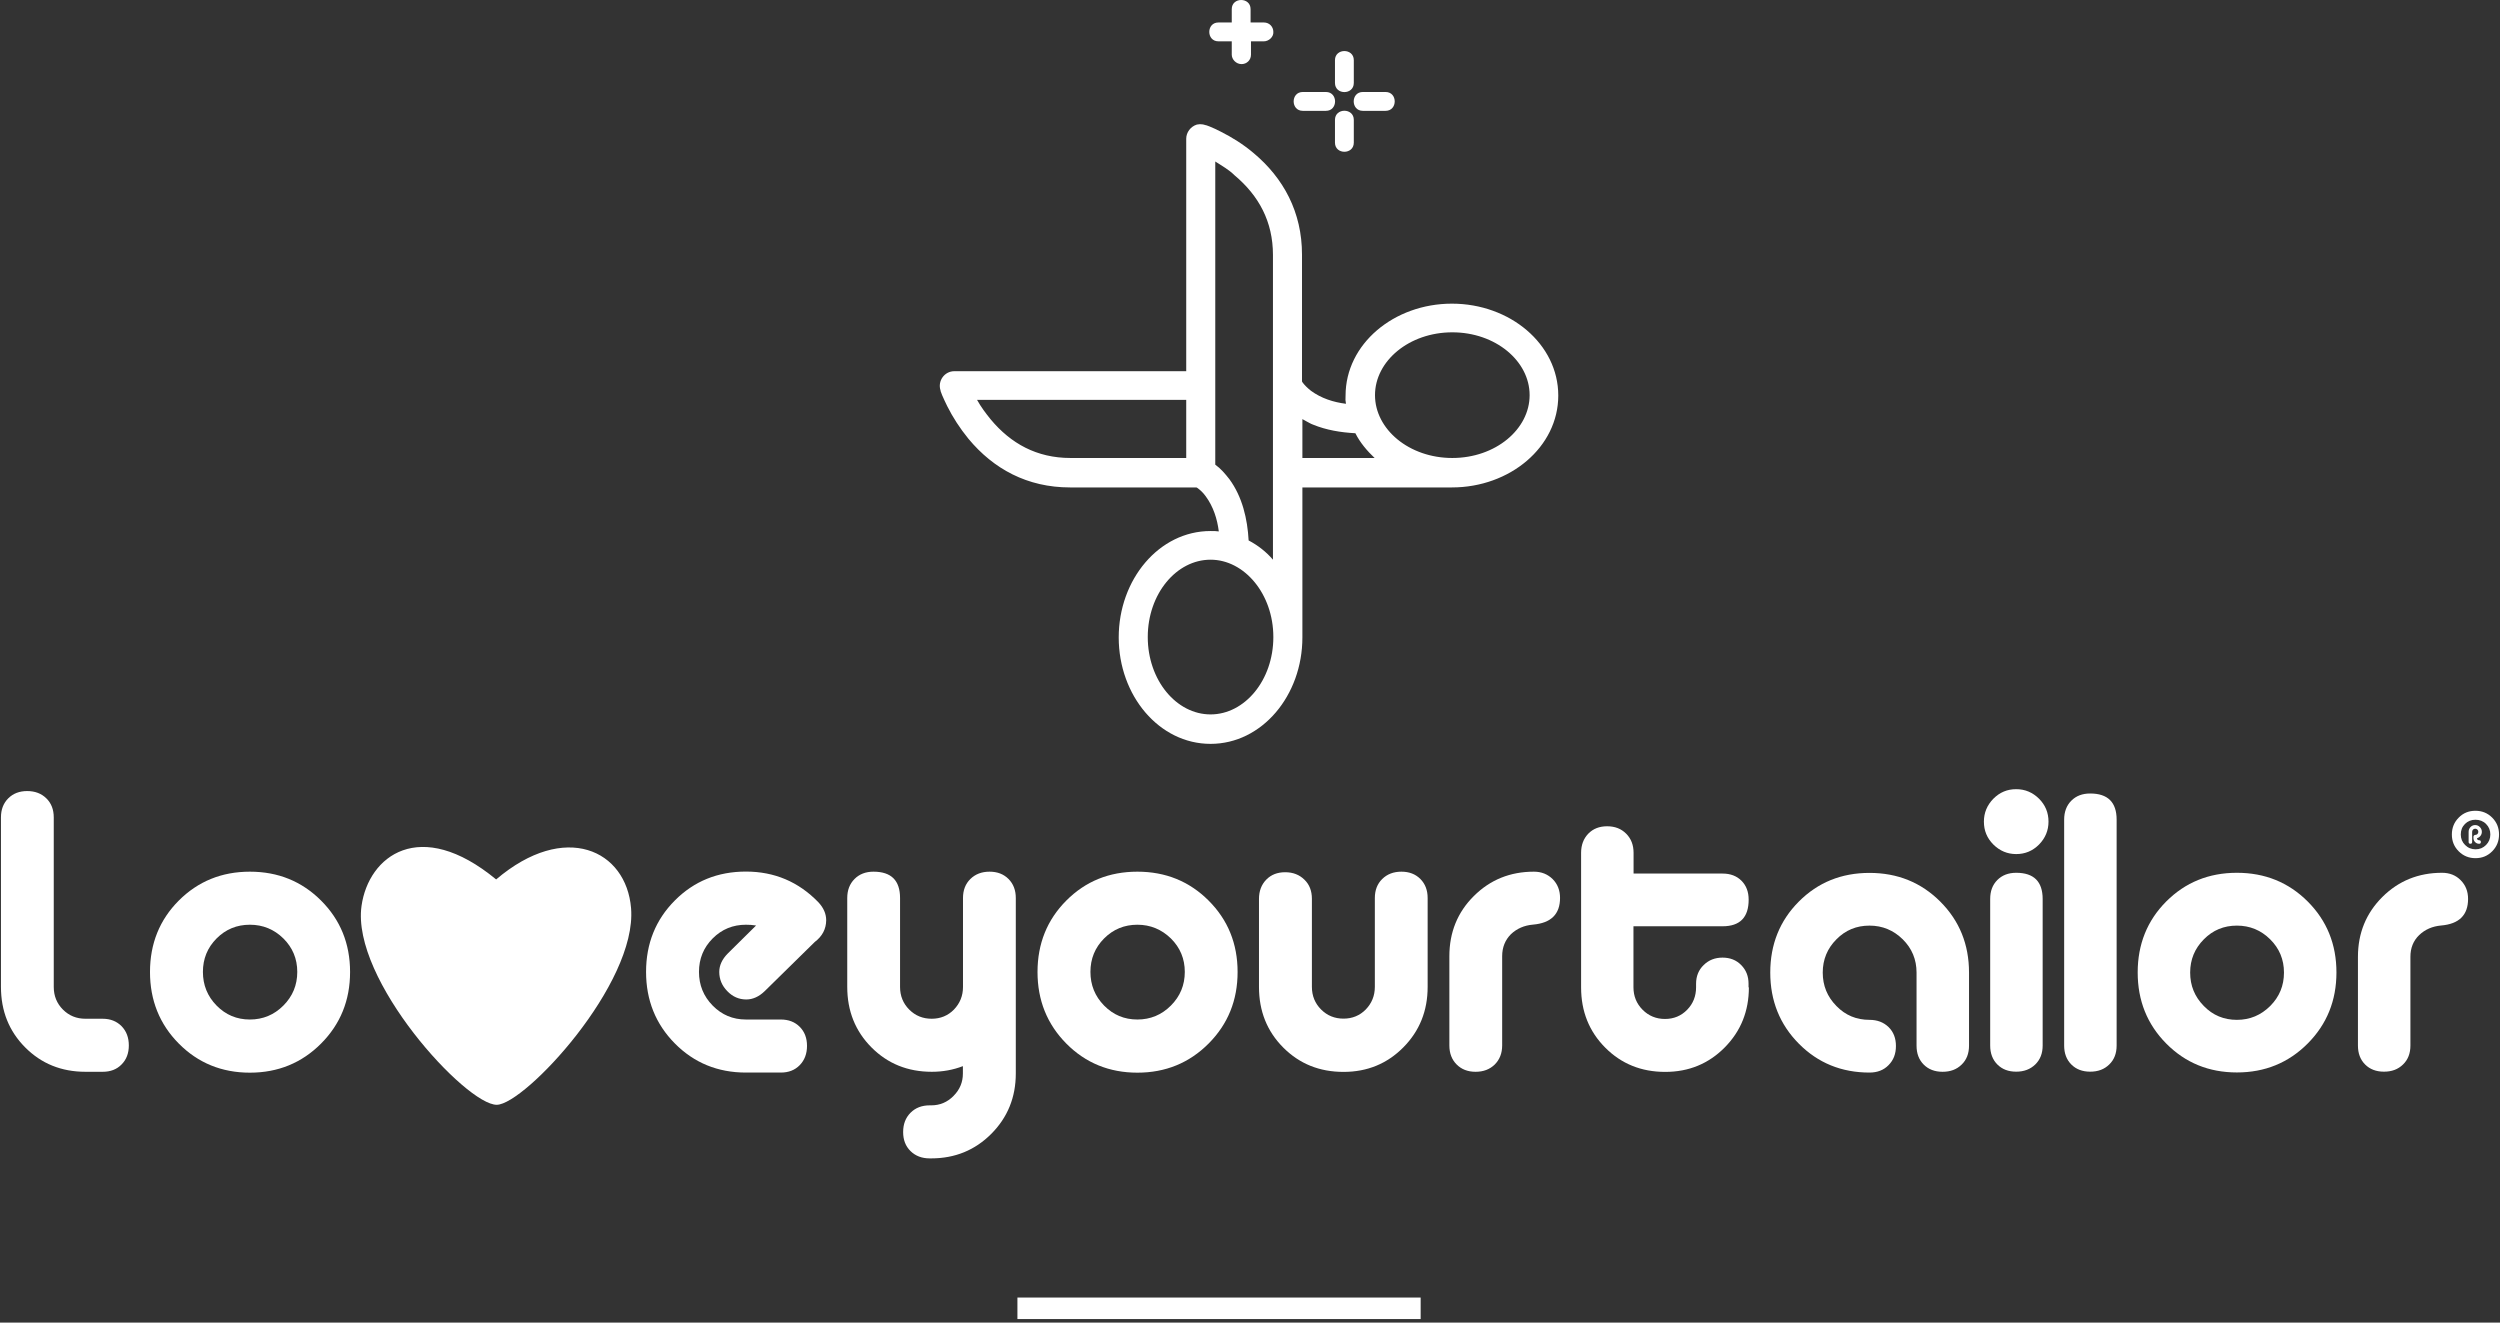 <svg xmlns="http://www.w3.org/2000/svg" width="465" height="246" viewBox="0 0 465 246" fill="none"><rect x="0" y="0" width="465" height="246" fill="#333333" stroke="none"/><path d="M223.193 23.099C223.923 23.172 223.631 23.099 224.142 23.246C224.215 23.246 224.288 23.319 224.434 23.319C224.653 23.392 224.799 23.465 225.018 23.538C225.602 23.757 226.332 24.122 227.062 24.487C229.106 25.51 231.223 26.825 233.12 28.431C238.741 33.106 242.172 39.461 242.172 47.349V70.942L242.245 71.088C242.61 71.599 243.194 72.184 243.851 72.695C245.749 74.083 248.012 74.813 250.348 75.105C250.202 74.156 250.275 74.667 250.275 73.571C250.275 64.003 259.253 56.48 270.057 56.48C280.861 56.48 289.839 64.003 289.839 73.571C289.839 83.14 280.861 90.663 270.057 90.663H242.245V118.565C242.245 129.375 234.726 138.359 225.164 138.359C215.601 138.359 208.082 129.375 208.082 118.565C208.082 107.755 215.601 98.771 225.164 98.771C226.259 98.771 225.748 98.771 226.697 98.844C226.405 96.507 225.675 94.242 224.288 92.343C223.777 91.613 223.193 91.101 222.682 90.736L222.536 90.663H199.031C191.074 90.663 184.796 87.23 180.125 81.606C178.519 79.634 177.205 77.589 176.183 75.543C175.818 74.813 175.526 74.156 175.234 73.498C175.161 73.279 175.088 73.06 175.015 72.914C174.942 72.768 174.942 72.695 174.942 72.622C174.358 70.869 175.672 69.043 177.497 69.043H220.638V25.802C220.638 24.633 221.441 23.538 222.609 23.172C222.755 23.172 222.974 23.099 223.193 23.099ZM225.164 104.103C218.813 104.103 213.484 110.457 213.484 118.492C213.484 126.527 218.813 132.881 225.164 132.881C231.515 132.881 236.843 126.527 236.843 118.492C236.843 110.457 231.442 104.103 225.164 104.103ZM226.04 30.038V86.427C227.062 87.157 227.865 88.107 228.668 89.129C231.077 92.416 232.026 96.507 232.244 100.524C233.923 101.4 235.529 102.642 236.77 104.103V47.422C236.77 41.214 234.142 36.393 229.617 32.595C228.595 31.572 227.281 30.842 226.04 30.038ZM242.902 78.319L242.245 77.954V85.185H255.677C254.29 83.87 252.976 82.336 252.1 80.583C249.399 80.437 246.698 79.999 244.216 78.977C243.778 78.83 243.34 78.538 242.902 78.319ZM220.638 74.375H181.731C182.461 75.69 183.336 76.858 184.285 78.027C188.008 82.483 192.826 85.185 199.104 85.185H220.638V74.375ZM270.13 61.812C262.1 61.812 255.75 67.144 255.75 73.498C255.75 79.853 262.1 85.185 270.13 85.185C278.16 85.185 284.51 79.853 284.51 73.498C284.51 67.144 278.16 61.812 270.13 61.812Z" fill="white"></path><path d="M248.304 15.43C248.304 14.042 248.304 12.582 248.304 11.194C248.304 8.929 251.808 8.929 251.808 11.194C251.808 12.582 251.808 14.042 251.808 15.43C251.808 17.694 248.304 17.694 248.304 15.43Z" fill="white"></path><path d="M251.808 22.296C251.808 23.684 251.808 25.145 251.808 26.532C251.808 28.797 248.304 28.797 248.304 26.532C248.304 25.072 248.304 23.684 248.304 22.296C248.304 20.032 251.808 20.032 251.808 22.296Z" fill="white"></path><path d="M253.487 17.11C254.874 17.11 256.334 17.11 257.72 17.11C259.983 17.11 259.983 20.616 257.72 20.616C256.334 20.616 254.874 20.616 253.487 20.616C251.224 20.616 251.224 17.11 253.487 17.11Z" fill="white"></path><path d="M242.318 17.11C243.705 17.11 245.165 17.11 246.625 17.11C248.888 17.11 248.888 20.616 246.625 20.616C245.165 20.616 243.778 20.616 242.318 20.616C240.055 20.616 240.055 17.11 242.318 17.11Z" fill="white"></path><path d="M226.624 4.182C227.427 4.182 228.23 4.182 229.106 4.182C229.106 3.378 229.106 2.575 229.106 1.698C229.106 -0.566 232.609 -0.566 232.609 1.698C232.609 2.502 232.609 3.305 232.609 4.182C232.682 4.182 232.682 4.182 232.755 4.182C233.558 4.182 234.288 4.182 235.091 4.182C236.113 4.182 236.843 4.985 236.843 5.935C236.916 6.884 235.967 7.688 235.091 7.688C234.434 7.688 233.85 7.688 233.193 7.688C233.047 7.688 232.828 7.688 232.682 7.688C232.682 7.761 232.682 7.761 232.682 7.834C232.682 8.199 232.682 8.637 232.682 9.002C232.682 9.368 232.682 9.806 232.682 10.171C232.682 11.194 231.88 11.924 230.931 11.924C229.909 11.924 229.106 11.048 229.106 10.171C229.106 9.806 229.106 9.368 229.106 9.002C229.106 8.637 229.106 8.199 229.106 7.834C229.106 7.761 229.106 7.761 229.106 7.688C228.303 7.688 227.5 7.688 226.624 7.688C224.361 7.688 224.361 4.182 226.624 4.182Z" fill="white"></path><path d="M19.103 199.353H15.904C11.434 199.353 7.703 197.849 4.689 194.821C1.675 191.793 0.178 188.044 0.178 183.554V152.04C0.178 150.577 0.629 149.403 1.531 148.497C2.433 147.59 3.602 147.137 5.058 147.137C6.514 147.137 7.703 147.59 8.625 148.497C9.548 149.403 9.999 150.577 9.999 152.04V183.575C9.999 185.243 10.573 186.644 11.701 187.777C12.849 188.93 14.244 189.486 15.884 189.486H19.083C20.538 189.486 21.707 189.96 22.609 190.866C23.512 191.793 23.962 192.988 23.962 194.45C23.962 195.913 23.512 197.087 22.609 197.993C21.728 198.899 20.559 199.353 19.103 199.353Z" fill="white"></path><path d="M46.476 162.132C51.725 162.132 56.134 163.924 59.722 167.508C63.31 171.092 65.114 175.521 65.114 180.794C65.114 186.067 63.31 190.496 59.722 194.1C56.134 197.705 51.705 199.517 46.476 199.517C41.248 199.517 36.819 197.705 33.251 194.1C29.683 190.496 27.899 186.046 27.899 180.794C27.899 175.521 29.683 171.092 33.251 167.508C36.839 163.924 41.248 162.132 46.476 162.132ZM46.476 171.999C44.057 171.999 41.986 172.843 40.284 174.553C38.582 176.262 37.741 178.343 37.741 180.773C37.741 183.204 38.582 185.305 40.284 187.035C41.986 188.765 44.036 189.63 46.476 189.63C48.896 189.63 50.987 188.765 52.709 187.035C54.432 185.305 55.293 183.225 55.293 180.773C55.293 178.343 54.432 176.262 52.709 174.553C50.987 172.864 48.916 171.999 46.476 171.999Z" fill="white"></path><path d="M151.539 175.212L142.23 184.357C141.164 185.387 140.016 185.902 138.806 185.902C137.453 185.902 136.264 185.387 135.28 184.357C134.275 183.328 133.783 182.133 133.783 180.773C133.783 179.558 134.316 178.405 135.382 177.334L140.631 172.143C139.996 172.04 139.36 171.999 138.745 171.999C136.325 171.999 134.254 172.843 132.553 174.553C130.851 176.262 130.01 178.343 130.01 180.773C130.01 183.204 130.851 185.305 132.553 187.035C134.254 188.765 136.305 189.63 138.745 189.63H145.224C146.68 189.63 147.849 190.084 148.751 190.99C149.653 191.896 150.104 193.07 150.104 194.533C150.104 195.995 149.653 197.19 148.751 198.117C147.849 199.044 146.68 199.497 145.224 199.497H138.745C133.496 199.497 129.087 197.684 125.52 194.08C121.952 190.475 120.168 186.026 120.168 180.773C120.168 175.5 121.952 171.072 125.52 167.488C129.087 163.904 133.496 162.112 138.745 162.112C144.035 162.112 148.525 164.007 152.216 167.817C153.18 168.847 153.672 169.96 153.672 171.175C153.651 172.802 152.954 174.141 151.539 175.212Z" fill="white"></path><path d="M173.315 199.353C168.845 199.353 165.113 197.849 162.099 194.821C159.085 191.793 157.588 188.044 157.588 183.554V167.035C157.588 165.572 158.039 164.398 158.941 163.492C159.844 162.586 161.012 162.132 162.468 162.132C165.769 162.132 167.41 163.76 167.41 167.035V183.575C167.41 185.243 167.984 186.644 169.111 187.777C170.26 188.93 171.654 189.486 173.294 189.486C174.935 189.486 176.329 188.91 177.436 187.777C178.543 186.623 179.117 185.222 179.117 183.575V167.035C179.117 165.572 179.569 164.398 180.491 163.492C181.414 162.586 182.603 162.132 184.059 162.132C185.515 162.132 186.683 162.586 187.586 163.492C188.488 164.398 188.939 165.572 188.939 167.035V199.662C188.939 204.09 187.422 207.839 184.387 210.887C181.352 213.936 177.621 215.46 173.212 215.46H172.925C171.469 215.46 170.28 215.007 169.357 214.101C168.435 213.194 167.984 212.02 167.984 210.558C167.984 209.095 168.435 207.901 169.357 206.974C170.28 206.047 171.469 205.594 172.925 205.594H173.212C174.812 205.594 176.206 205.017 177.354 203.843C178.523 202.669 179.097 201.289 179.097 199.682V198.302C177.293 199.002 175.365 199.353 173.315 199.353Z" fill="white"></path><path d="M211.555 162.132C216.804 162.132 221.212 163.924 224.801 167.508C228.389 171.092 230.193 175.521 230.193 180.794C230.193 186.067 228.389 190.496 224.801 194.1C221.212 197.705 216.784 199.517 211.555 199.517C206.326 199.517 201.898 197.705 198.33 194.1C194.762 190.496 192.978 186.046 192.978 180.794C192.978 175.521 194.762 171.092 198.33 167.508C201.898 163.924 206.306 162.132 211.555 162.132ZM211.555 171.999C209.135 171.999 207.065 172.843 205.363 174.553C203.661 176.262 202.82 178.343 202.82 180.773C202.82 183.204 203.661 185.305 205.363 187.035C207.065 188.765 209.115 189.63 211.555 189.63C213.974 189.63 216.066 188.765 217.788 187.035C219.511 185.305 220.372 183.225 220.372 180.773C220.372 178.343 219.511 176.262 217.788 174.553C216.045 172.864 213.974 171.999 211.555 171.999Z" fill="white"></path><path d="M244.013 167.179V183.554C244.013 185.222 244.587 186.623 245.715 187.756C246.863 188.91 248.257 189.466 249.898 189.466C251.538 189.466 252.932 188.889 254.04 187.756C255.147 186.603 255.721 185.202 255.721 183.554V167.035C255.721 165.572 256.172 164.398 257.095 163.492C258.017 162.586 259.207 162.132 260.662 162.132C262.118 162.132 263.287 162.586 264.189 163.492C265.091 164.398 265.542 165.572 265.542 167.035V183.575C265.542 188.003 264.046 191.752 261.031 194.8C258.017 197.849 254.306 199.373 249.898 199.373C245.428 199.373 241.696 197.87 238.682 194.842C235.668 191.814 234.171 188.065 234.171 183.575V167.199C234.171 165.737 234.622 164.542 235.524 163.615C236.427 162.689 237.595 162.235 239.051 162.235C240.507 162.235 241.696 162.709 242.619 163.615C243.562 164.522 244.013 165.716 244.013 167.179Z" fill="white"></path><path d="M279.403 177.849V194.45C279.403 195.913 278.932 197.087 278.029 197.993C277.107 198.899 275.917 199.353 274.462 199.353C273.006 199.353 271.837 198.899 270.935 197.993C270.033 197.087 269.582 195.913 269.582 194.45V177.849C269.582 173.42 271.099 169.671 274.134 166.664C277.168 163.636 280.9 162.132 285.308 162.132C286.723 162.132 287.871 162.606 288.794 163.512C289.717 164.439 290.168 165.613 290.168 167.014C290.168 170.042 288.487 171.69 285.144 171.978C283.484 172.122 282.13 172.72 281.023 173.77C279.957 174.841 279.403 176.201 279.403 177.849Z" fill="white"></path><path d="M325.292 183.657C325.292 188.065 323.795 191.793 320.801 194.821C317.808 197.849 314.117 199.373 309.729 199.373C305.279 199.373 301.568 197.87 298.575 194.862C295.581 191.855 294.084 188.127 294.084 183.657V158.631C294.084 157.168 294.535 155.994 295.417 155.067C296.319 154.141 297.488 153.687 298.923 153.687C300.379 153.687 301.548 154.141 302.47 155.067C303.393 155.994 303.844 157.168 303.844 158.631V162.483H320.412C321.867 162.483 323.036 162.936 323.918 163.821C324.82 164.728 325.25 165.902 325.25 167.344C325.25 170.639 323.631 172.287 320.391 172.287H303.824V183.636C303.824 185.284 304.398 186.685 305.526 187.818C306.653 188.951 308.048 189.527 309.688 189.527C311.328 189.527 312.702 188.951 313.809 187.818C314.916 186.685 315.47 185.284 315.47 183.636V182.977C315.47 181.577 315.942 180.403 316.885 179.496C317.828 178.569 318.997 178.116 320.391 178.116C321.785 178.116 322.954 178.569 323.856 179.496C324.779 180.423 325.23 181.577 325.23 182.977V183.657H325.292Z" fill="white"></path><path d="M347.723 199.497C342.515 199.497 338.127 197.705 334.58 194.121C331.033 190.537 329.269 186.129 329.269 180.897C329.269 175.665 331.033 171.257 334.58 167.694C338.127 164.13 342.515 162.359 347.723 162.359C352.931 162.359 357.319 164.13 360.887 167.694C364.454 171.257 366.238 175.665 366.238 180.897V194.491C366.238 195.954 365.787 197.128 364.865 198.014C363.942 198.92 362.773 199.353 361.317 199.353C359.861 199.353 358.693 198.899 357.811 198.014C356.909 197.107 356.478 195.933 356.478 194.491V180.897C356.478 178.466 355.617 176.407 353.915 174.718C352.193 173.029 350.143 172.164 347.723 172.164C345.304 172.164 343.253 173.008 341.572 174.718C339.89 176.407 339.029 178.466 339.029 180.897C339.029 183.328 339.87 185.387 341.572 187.117C343.253 188.848 345.304 189.692 347.723 189.692C349.179 189.692 350.348 190.145 351.27 191.031C352.193 191.937 352.644 193.111 352.644 194.553C352.644 196.016 352.193 197.19 351.27 198.117C350.368 199.044 349.179 199.497 347.723 199.497Z" fill="white"></path><path d="M379.258 148.559C380.448 149.753 381.022 151.174 381.022 152.822C381.022 154.47 380.427 155.891 379.258 157.086C378.069 158.281 376.654 158.857 375.014 158.857C373.374 158.857 371.959 158.26 370.77 157.086C369.58 155.891 369.006 154.491 369.006 152.822C369.006 151.174 369.601 149.753 370.77 148.559C371.959 147.364 373.353 146.787 375.014 146.787C376.654 146.787 378.069 147.384 379.258 148.559ZM379.935 167.22C379.935 163.966 378.295 162.338 375.014 162.338C373.558 162.338 372.39 162.792 371.508 163.677C370.606 164.584 370.175 165.758 370.175 167.199V194.471C370.175 195.933 370.626 197.107 371.508 197.993C372.41 198.899 373.579 199.332 375.014 199.332C376.47 199.332 377.639 198.879 378.561 197.993C379.484 197.087 379.935 195.913 379.935 194.471V167.22Z" fill="white"></path><path d="M393.693 152.451V194.471C393.693 195.933 393.242 197.107 392.32 197.993C391.397 198.899 390.228 199.332 388.772 199.332C387.317 199.332 386.148 198.879 385.266 197.993C384.364 197.087 383.933 195.913 383.933 194.471V152.451C383.933 150.989 384.384 149.815 385.266 148.929C386.168 148.023 387.337 147.59 388.772 147.59C392.053 147.59 393.693 149.218 393.693 152.451Z" fill="white"></path><path d="M416.063 162.338C421.271 162.338 425.659 164.11 429.227 167.673C432.795 171.237 434.579 175.645 434.579 180.876C434.579 186.108 432.795 190.516 429.227 194.1C425.659 197.684 421.271 199.476 416.063 199.476C410.855 199.476 406.467 197.684 402.92 194.1C399.373 190.516 397.61 186.108 397.61 180.876C397.61 175.645 399.373 171.237 402.92 167.673C406.467 164.13 410.835 162.338 416.063 162.338ZM416.063 172.164C413.644 172.164 411.593 173.008 409.912 174.718C408.231 176.407 407.37 178.466 407.37 180.897C407.37 183.328 408.21 185.387 409.912 187.117C411.593 188.848 413.644 189.692 416.063 189.692C418.483 189.692 420.533 188.827 422.256 187.117C423.978 185.387 424.819 183.328 424.819 180.897C424.819 178.466 423.957 176.407 422.256 174.718C420.533 173.008 418.462 172.164 416.063 172.164Z" fill="white"></path><path d="M448.337 177.972V194.471C448.337 195.933 447.886 197.107 446.963 197.993C446.04 198.899 444.872 199.332 443.416 199.332C441.96 199.332 440.791 198.879 439.91 197.993C439.008 197.087 438.577 195.913 438.577 194.471V177.972C438.577 173.564 440.094 169.857 443.108 166.849C446.122 163.842 449.834 162.338 454.222 162.338C455.616 162.338 456.785 162.792 457.687 163.718C458.609 164.645 459.061 165.799 459.061 167.199C459.061 170.207 457.4 171.855 454.058 172.143C452.417 172.287 451.064 172.884 449.977 173.914C448.87 174.985 448.337 176.324 448.337 177.972Z" fill="white"></path><path d="M460.434 150.804C461.665 150.804 462.71 151.236 463.551 152.081C464.392 152.925 464.822 153.976 464.822 155.212C464.822 156.447 464.392 157.498 463.551 158.342C462.69 159.208 461.665 159.62 460.434 159.62C459.204 159.62 458.158 159.187 457.318 158.342C456.457 157.477 456.046 156.447 456.046 155.212C456.046 153.976 456.477 152.925 457.318 152.081C458.158 151.216 459.204 150.804 460.434 150.804ZM460.434 152.472C459.655 152.472 458.999 152.74 458.486 153.255C457.953 153.79 457.707 154.429 457.707 155.212C457.707 155.994 457.974 156.633 458.507 157.168C459.04 157.704 459.696 157.972 460.455 157.972C461.234 157.972 461.87 157.704 462.403 157.168C462.936 156.633 463.202 155.974 463.202 155.212C463.202 154.429 462.936 153.79 462.403 153.255C461.87 152.719 461.193 152.472 460.434 152.472ZM460.721 155.912C460.742 156.159 460.865 156.283 461.111 156.283C461.337 156.283 461.439 156.386 461.439 156.612C461.439 156.839 461.337 156.942 461.111 156.942C460.824 156.942 460.578 156.839 460.373 156.633C460.168 156.427 460.065 156.18 460.065 155.891V155.624C460.065 155.541 460.106 155.459 460.168 155.397C460.229 155.335 460.311 155.294 460.393 155.294C460.557 155.294 460.701 155.232 460.803 155.129C460.906 155.026 460.967 154.882 460.967 154.717C460.967 154.552 460.906 154.408 460.803 154.305C460.68 154.202 460.557 154.141 460.393 154.141C460.229 154.141 460.086 154.202 459.983 154.305C459.881 154.408 459.819 154.552 459.819 154.717V156.612C459.819 156.818 459.717 156.942 459.491 156.942C459.286 156.942 459.163 156.839 459.163 156.612V154.717C459.163 154.367 459.286 154.079 459.512 153.832C459.758 153.584 460.045 153.461 460.373 153.461C460.721 153.461 461.008 153.584 461.254 153.832C461.501 154.079 461.624 154.367 461.624 154.717C461.624 154.985 461.542 155.253 461.378 155.459C461.213 155.685 460.988 155.83 460.721 155.912Z" fill="white"></path><path d="M92.282 163.574C78.073 151.854 68.559 159.228 67.247 168.477C65.278 182.215 86.705 205.552 92.405 205.491C97.613 205.429 118.528 182.998 117.379 168.93C116.498 158.116 105.097 152.678 92.282 163.574Z" fill="white"></path><path d="M189.241 241.344H264.241V245.344H189.241V241.344Z" fill="white"></path></svg>